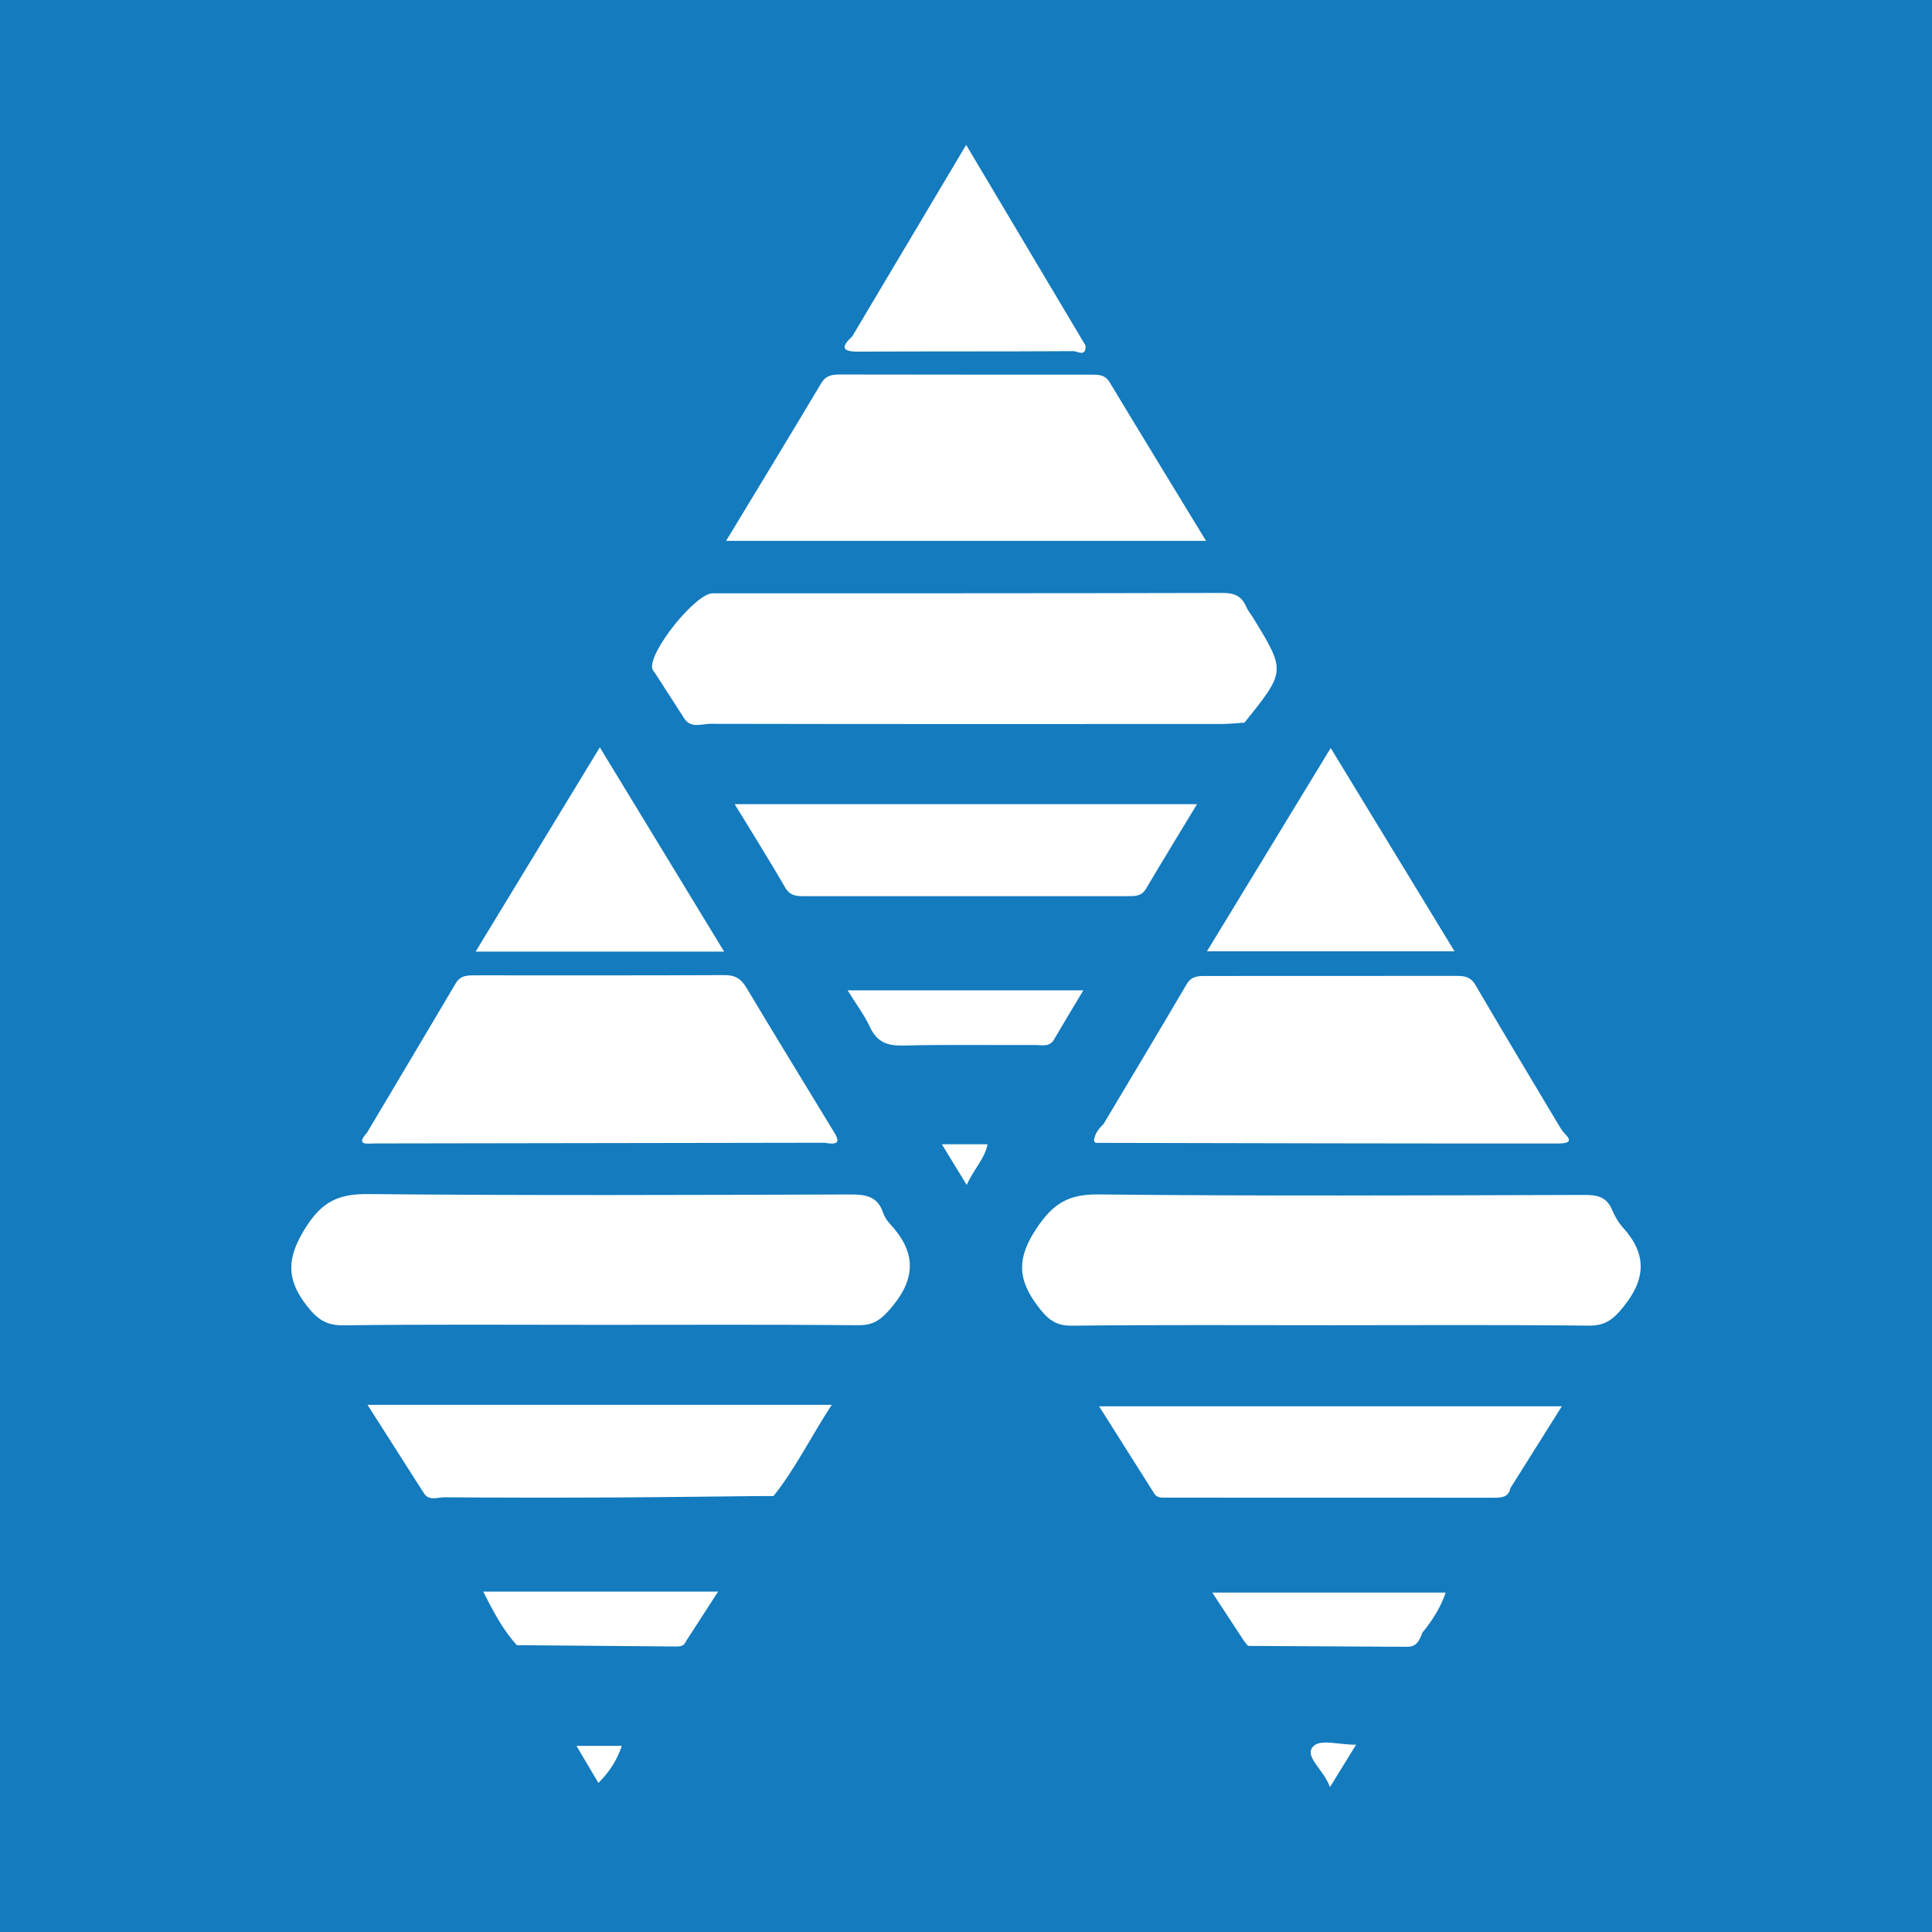 <?xml version="1.0" encoding="utf-8"?>
<!-- Generator: Adobe Illustrator 17.0.0, SVG Export Plug-In . SVG Version: 6.00 Build 0)  -->
<!DOCTYPE svg PUBLIC "-//W3C//DTD SVG 1.1//EN" "http://www.w3.org/Graphics/SVG/1.1/DTD/svg11.dtd">
<svg version="1.1" id="Layer_1" xmlns="http://www.w3.org/2000/svg" xmlns:xlink="http://www.w3.org/1999/xlink" x="0px" y="0px"
	 width="200px" height="200px" viewBox="0 0 200 200" enable-background="new 0 0 200 200" xml:space="preserve">
<rect fill="#137BBE" width="200" height="200"/>
<g>
	<path fill="#FFFFFF" d="M137.718,137.187c-8.91,0.002-17.821-0.053-26.73,0.048c-1.775,0.02-2.562-0.704-3.578-2.048
		c-2.11-2.793-2.132-4.987-0.111-8.023c1.716-2.577,3.294-3.547,6.392-3.515c16.775,0.175,33.553,0.099,50.329,0.05
		c1.338-0.004,2.292,0.207,2.851,1.519c0.28,0.657,0.646,1.319,1.123,1.844c2.479,2.728,2.424,5.283,0.084,8.193
		c-1.062,1.32-1.886,1.994-3.632,1.975C155.539,137.133,146.628,137.185,137.718,137.187z"/>
	<path fill="#FFFFFF" d="M62.104,137.147c-8.841,0-17.682-0.063-26.522,0.051c-1.85,0.024-2.757-0.656-3.855-2.07
		c-2.189-2.818-1.975-5.049-0.081-8.055c1.684-2.673,3.389-3.493,6.451-3.463c16.635,0.162,33.273,0.093,49.909,0.042
		c1.593-0.005,2.832,0.176,3.404,1.874c0.15,0.444,0.44,0.874,0.762,1.221c2.612,2.818,2.703,5.516,0.15,8.557
		c-1.026,1.222-1.808,1.897-3.455,1.882C79.947,137.105,71.025,137.147,62.104,137.147z"/>
	<path fill="#FFFFFF" d="M70.869,74.43c-0.993-1.542-1.985-3.083-2.977-4.625c-0.129-0.2-0.322-0.388-0.37-0.607
		c-0.382-1.722,4.483-7.777,6.245-7.778c17.59-0.005,35.181,0.008,52.771-0.04c1.21-0.003,1.977,0.295,2.454,1.398
		c0.189,0.436,0.51,0.813,0.761,1.224c3.352,5.487,3.351,5.487-0.927,10.805c-0.866-0.26-1.755-0.134-2.632-0.135
		c-17.575-0.008-35.15-0.002-52.725-0.017C72.603,74.654,71.702,74.878,70.869,74.43z"/>
	<path fill="#FFFFFF" d="M75.165,55.99c3.406-5.631,6.65-10.956,9.843-16.312c0.506-0.849,1.18-0.911,2.015-0.91
		c8.586,0.017,17.172,0.013,25.758,0.018c0.794,0,1.567-0.08,2.095,0.796c3.253,5.4,6.544,10.777,9.971,16.407
		C108.194,55.99,91.874,55.99,75.165,55.99z"/>
	<path fill="#FFFFFF" d="M37.997,117.247c3.065-5.153,6.137-10.301,9.186-15.464c0.508-0.86,1.289-0.816,2.092-0.816
		c8.574,0,17.148,0.02,25.722-0.025c1.107-0.006,1.722,0.382,2.274,1.306c2.915,4.877,5.887,9.72,8.84,14.575
		c0.537,0.882,1.255,1.852-0.735,1.474c-0.842-0.41-1.741-0.207-2.611-0.208c-14.144-0.014-28.287,0.006-42.431-0.056
		C39.583,118.03,38.303,118.856,37.997,117.247z"/>
	<path fill="#FFFFFF" d="M114.246,116.344c2.871-4.819,5.76-9.627,8.599-14.465c0.52-0.886,1.277-0.845,2.076-0.846
		c8.6-0.005,17.2-0.004,25.801-0.009c0.818,0,1.498,0.053,2.011,0.932c2.909,4.986,5.891,9.929,8.849,14.887
		c0.322,0.515,0.204,0.975-0.338,1.159c-0.524,0.178-1.113,0.076-1.673,0.076c-14.428,0.001-28.855,0.008-43.283-0.013
		C115.203,118.064,113.543,118.549,114.246,116.344z"/>
	<path fill="#FFFFFF" d="M76.057,83.25c16.104,0,31.809,0,47.856,0c-1.849,3.058-3.589,5.899-5.287,8.765
		c-0.458,0.773-1.135,0.756-1.868,0.756c-11.155-0.005-22.309-0.005-33.464,0.003c-0.82,0.001-1.505-0.02-2.015-0.902
		C79.644,89.048,77.906,86.284,76.057,83.25z"/>
	<path fill="#FFFFFF" d="M43.839,154.512c-1.877-2.943-3.755-5.886-5.794-9.083c16.155,0,31.871,0,48.057,0
		c-2.152,3.28-3.731,6.561-6.016,9.425c-11.215-0.264-22.432-0.036-33.647-0.125C45.572,154.721,44.674,154.942,43.839,154.512z"/>
	<path fill="#FFFFFF" d="M119.449,154.55c-1.836-2.904-3.671-5.808-5.67-8.97c16.048,0,31.798,0,47.901,0
		c-1.794,2.856-3.559,5.664-5.324,8.472c-0.647,0.449-1.306,0.711-2.152,0.708c-11.275-0.035-22.55-0.019-33.824-0.024
		C120.055,154.736,119.744,154.688,119.449,154.55z"/>
	<path fill="#FFFFFF" d="M74.962,98.513c-8.748,0-17.022,0-25.728,0c4.287-7.052,8.434-13.872,12.859-21.15
		C66.425,84.483,70.591,91.329,74.962,98.513z"/>
	<path fill="#FFFFFF" d="M124.944,98.481c4.33-7.114,8.455-13.891,12.81-21.047c4.323,7.098,8.493,13.945,12.818,21.047
		C141.917,98.481,133.616,98.481,124.944,98.481z"/>
	<path fill="#FFFFFF" d="M88.227,34.815c3.87-6.505,7.74-13.011,11.788-19.815c4.268,7.173,8.311,13.968,12.355,20.763
		c-0.455,0.474-1.045,0.306-1.583,0.307c-6.933,0.01-13.867,0.027-20.799-0.024C89.263,36.041,87.766,36.696,88.227,34.815z"/>
	<path fill="#FFFFFF" d="M87.746,102.524c8.245,0,16.131,0,24.398,0c-1.099,1.839-2.08,3.449-3.027,5.078
		c-0.477,0.82-1.25,0.577-1.931,0.58c-4.57,0.019-9.141-0.059-13.708,0.051c-1.634,0.039-2.7-0.364-3.413-1.901
		C89.498,105.111,88.666,104.012,87.746,102.524z"/>
	<path fill="#FFFFFF" d="M53.502,170.306c-1.443-1.586-2.417-3.45-3.482-5.545c8.139,0,16.012,0,24.317,0
		c-1.217,1.883-2.279,3.527-3.342,5.172c-3.822,0.54-7.664,0.097-11.494,0.242C57.502,170.25,55.496,170.014,53.502,170.306z"/>
	<path fill="#FFFFFF" d="M128.818,169.931c-1.043-1.591-2.086-3.182-3.322-5.067c8.248,0,16.128,0,24.154,0
		c-0.497,1.517-1.367,2.871-2.396,4.14c-0.654,0.402-1.031,1.206-1.987,1.177C139.785,170.01,134.294,170.49,128.818,169.931z"/>
	<path fill="#FFFFFF" d="M70.869,74.43c18.629,0.001,37.258,0,55.886,0.008c0.703,0,1.459-0.193,2.07,0.369
		c-0.796,0.049-1.592,0.141-2.389,0.141c-17.642,0.009-35.284,0.017-52.926-0.018C72.635,74.929,71.586,75.424,70.869,74.43z"/>
	<path fill="#FFFFFF" d="M114.246,116.344c-0.057,1.812,1.249,1.492,2.342,1.492c14.225,0.003,28.451,0.012,42.676-0.01
		c0.86-0.001,2.043,0.506,2.316-0.984c0.321,0.59,1.856,1.528-0.273,1.53c-15.957,0.014-31.915-0.03-47.872-0.063
		c-0.049,0-0.098-0.101-0.184-0.197C113.292,117.384,113.742,116.85,114.246,116.344z"/>
	<path fill="#FFFFFF" d="M37.997,117.247c0.652,0.883,1.599,0.573,2.447,0.574c14.06,0.016,28.12,0.01,42.181,0.041
		c0.92,0.002,1.941-0.366,2.752,0.435c-15.538,0.026-31.077,0.055-46.615,0.072C38.031,118.369,36.766,118.63,37.997,117.247z"/>
	<path fill="#FFFFFF" d="M119.449,154.55c11.115-0.017,22.229-0.052,33.344-0.027c1.23,0.003,2.395-0.159,3.562-0.47
		c-0.191,0.938-0.897,0.991-1.661,0.991c-11.41-0.006-22.821-0.006-34.231-0.008C120.051,155.035,119.664,154.968,119.449,154.55z"
		/>
	<path fill="#FFFFFF" d="M43.839,154.512c11.23-0.011,22.461-0.029,33.691-0.02c0.855,0.001,1.774-0.249,2.555,0.362
		c-5.516,0.056-11.032,0.136-16.549,0.163c-5.844,0.028-11.688,0.024-17.532-0.017C45.282,154.995,44.382,155.438,43.839,154.512z"
		/>
	<path fill="#FFFFFF" d="M88.227,34.815c0.126,1.173,1.012,1.036,1.804,1.034c7.446-0.025,14.893-0.055,22.339-0.084
		c0.091,1.245-0.871,0.581-1.26,0.584c-7.414,0.047-14.829,0.011-22.244,0.053C87.055,36.411,87.101,35.883,88.227,34.815z"/>
	<path fill="#FFFFFF" d="M137.678,185c-0.645-1.792-2.549-3.057-1.842-4.088c0.676-0.986,2.73-0.271,4.547-0.302
		C139.444,182.133,138.676,183.379,137.678,185z"/>
	<path fill="#FFFFFF" d="M100.076,122.668c-0.937-1.533-1.675-2.74-2.577-4.217c1.73,0,3.166,0,4.736,0
		C101.937,119.967,100.829,120.973,100.076,122.668z"/>
	<path fill="#FFFFFF" d="M61.946,184.568c-0.759-1.283-1.438-2.431-2.268-3.835c1.678,0,3.122,0,4.688,0
		C63.906,182.135,63.152,183.364,61.946,184.568z"/>
	<path fill="#FFFFFF" d="M128.818,169.931c4.481,0.003,8.961-0.009,13.442,0.015c1.733,0.009,3.474,0.144,4.994-0.942
		c-0.303,0.743-0.547,1.482-1.609,1.473c-5.452-0.046-10.905-0.048-16.358-0.092C129.129,170.384,128.974,170.089,128.818,169.931z"
		/>
	<path fill="#FFFFFF" d="M53.502,170.306c1.852-0.805,3.793-0.294,5.687-0.338c3.933-0.091,7.87-0.032,11.806-0.035
		c-0.179,0.445-0.557,0.517-0.971,0.513C64.516,170.4,59.009,170.353,53.502,170.306z"/>
</g>
</svg>

